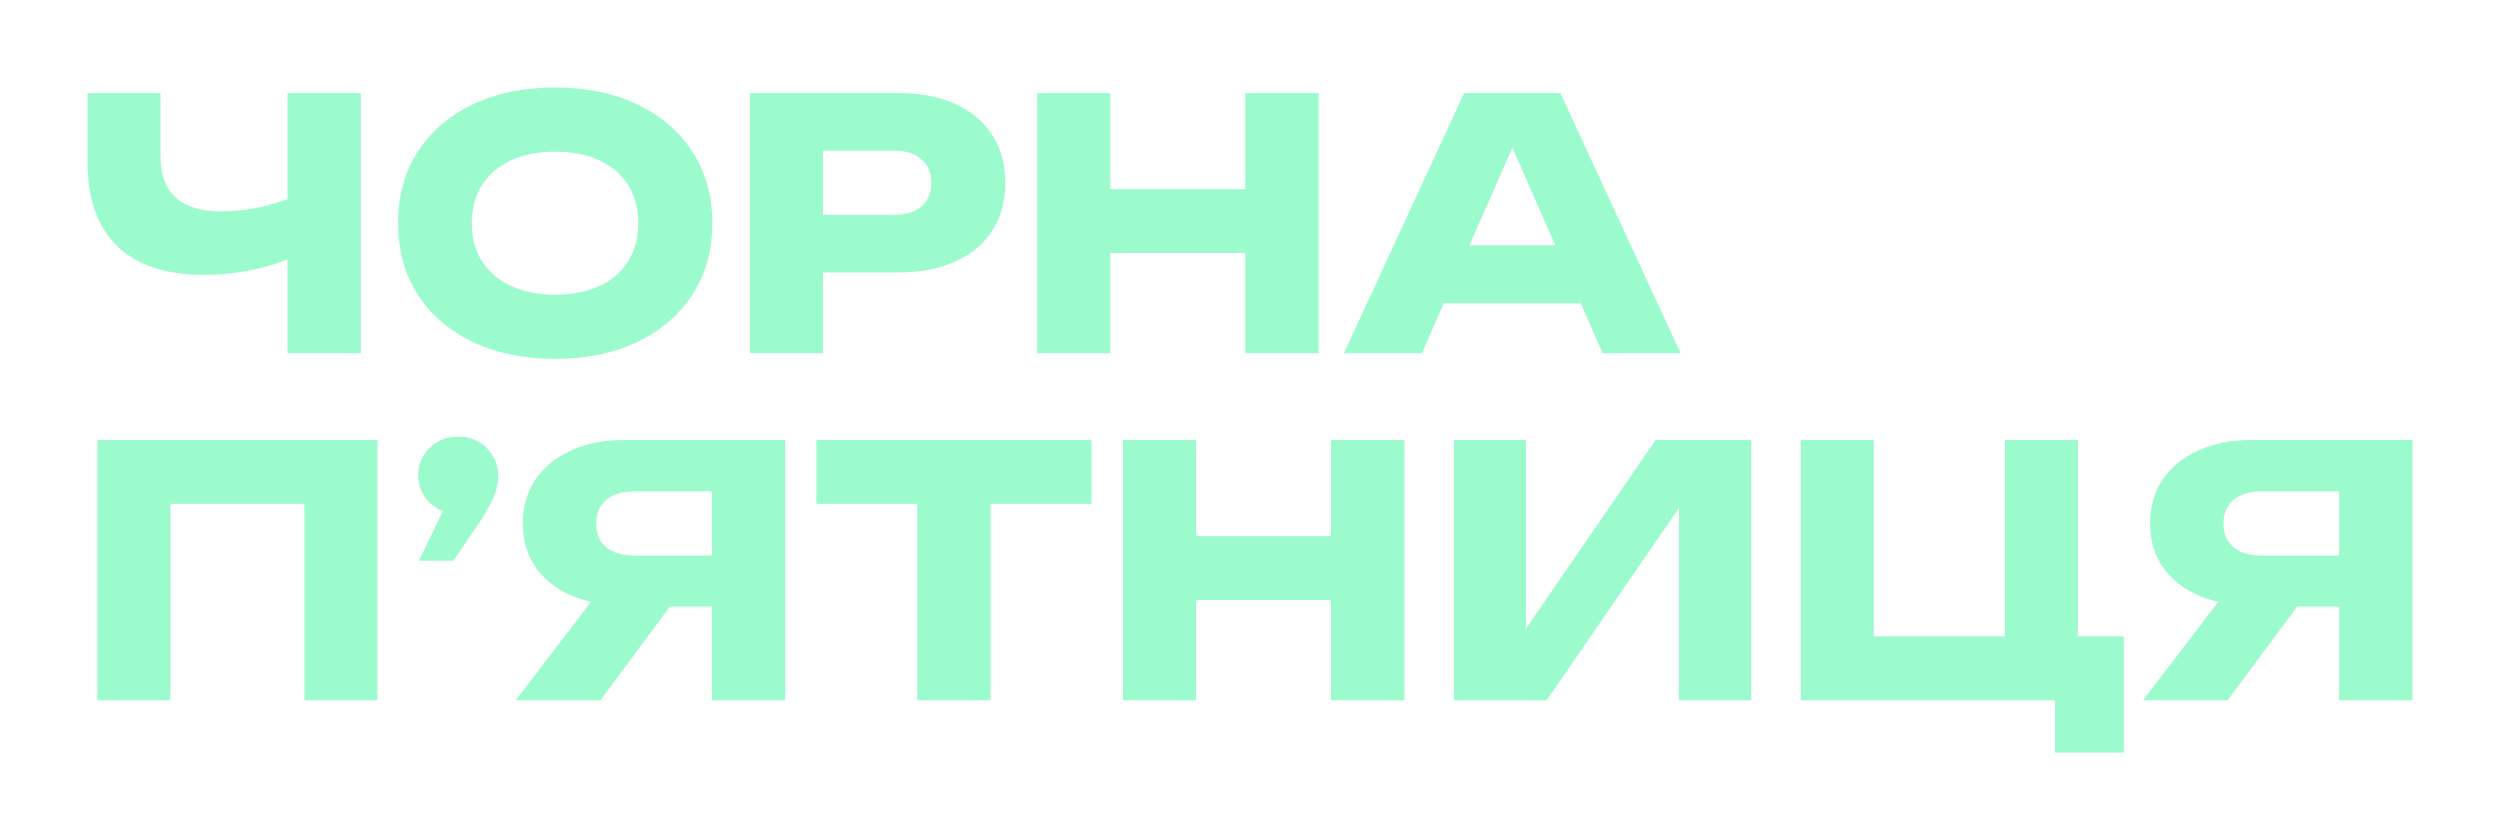 <svg xmlns="http://www.w3.org/2000/svg" width="857" height="288" viewBox="0 0 857 288" fill="none"><g opacity="0.6" filter="url(#filter0_f_4336_3014)"><path d="M69.773 94.225C56.878 94.225 47.005 90.935 40.155 84.354C33.385 77.693 30 68.099 30 55.571V31.903H55.024V53.549C55.024 59.813 56.757 64.531 60.223 67.703C63.688 70.874 68.886 72.46 75.818 72.46C79.847 72.46 84.079 72.024 88.511 71.152C92.944 70.2 97.376 68.852 101.809 67.108L103.26 86.851C98.424 89.23 93.145 91.054 87.423 92.322C81.701 93.591 75.818 94.225 69.773 94.225ZM98.545 121.105V31.903H123.69V121.105H98.545Z" fill="#59F9AC"></path><path d="M190.27 123.008C179.551 123.008 170.122 121.065 161.982 117.18C153.922 113.295 147.636 107.863 143.123 100.886C138.69 93.908 136.474 85.781 136.474 76.504C136.474 67.227 138.69 59.1 143.123 52.122C147.636 45.145 153.922 39.713 161.982 35.828C170.122 31.943 179.551 30 190.27 30C201.07 30 210.499 31.943 218.558 35.828C226.618 39.713 232.904 45.145 237.417 52.122C241.931 59.1 244.187 67.227 244.187 76.504C244.187 85.781 241.931 93.908 237.417 100.886C232.904 107.863 226.618 113.295 218.558 117.18C210.499 121.065 201.07 123.008 190.27 123.008ZM190.27 101.005C196.153 101.005 201.231 100.014 205.502 98.031C209.774 96.049 213.038 93.234 215.294 89.587C217.632 85.939 218.8 81.579 218.8 76.504C218.8 71.429 217.632 67.068 215.294 63.421C213.038 59.774 209.774 56.959 205.502 54.977C201.231 52.994 196.153 52.003 190.27 52.003C184.467 52.003 179.43 52.994 175.159 54.977C170.887 56.959 167.583 59.774 165.246 63.421C162.908 67.068 161.74 71.429 161.74 76.504C161.74 81.579 162.908 85.939 165.246 89.587C167.583 93.234 170.887 96.049 175.159 98.031C179.43 100.014 184.467 101.005 190.27 101.005Z" fill="#59F9AC"></path><path d="M307.999 31.903C315.575 31.903 322.103 33.172 327.583 35.709C333.144 38.246 337.375 41.854 340.277 46.532C343.178 51.131 344.629 56.523 344.629 62.707C344.629 68.813 343.178 74.204 340.277 78.883C337.375 83.481 333.144 87.05 327.583 89.587C322.103 92.124 315.575 93.393 307.999 93.393H268.709V73.65H306.427C310.457 73.65 313.6 72.698 315.857 70.795C318.113 68.813 319.242 66.117 319.242 62.707C319.242 59.219 318.113 56.523 315.857 54.62C313.6 52.638 310.457 51.646 306.427 51.646H270.885L282.128 40.228V121.105H257.104V31.903H307.999Z" fill="#59F9AC"></path><path d="M355.564 31.903H380.588V121.105H355.564V31.903ZM426.889 31.903H452.035V121.105H426.889V31.903ZM369.587 64.848H437.286V86.732H369.587V64.848Z" fill="#59F9AC"></path><path d="M486.667 103.978V84.116H549.167V103.978H486.667ZM534.902 31.903L576.126 121.105H549.409L514.834 42.369H522.088L487.392 121.105H460.675L501.899 31.903H534.902Z" fill="#59F9AC"></path><path d="M129.372 150.839V240.041H104.348V161.543L115.591 172.723H47.166L58.409 161.543V240.041H33.385V150.839H129.372Z" fill="#59F9AC"></path><path d="M143.588 192.228L155.677 167.252L157.128 176.172C154.549 176.172 152.212 175.577 150.116 174.388C148.021 173.199 146.369 171.613 145.16 169.631C143.951 167.569 143.346 165.309 143.346 162.851C143.346 160.393 143.951 158.173 145.16 156.191C146.369 154.209 148.021 152.623 150.116 151.433C152.212 150.244 154.549 149.649 157.128 149.649C159.707 149.649 162.004 150.244 164.019 151.433C166.114 152.623 167.766 154.248 168.975 156.31C170.184 158.292 170.789 160.552 170.789 163.089C170.789 165.468 170.225 168.005 169.096 170.701C167.968 173.397 165.993 176.767 163.173 180.811L155.436 192.228H143.588Z" fill="#59F9AC"></path><path d="M251.77 190.444V207.928H213.932L213.811 207.452C206.88 207.452 200.795 206.303 195.556 204.003C190.398 201.704 186.368 198.453 183.467 194.25C180.646 190.048 179.236 185.132 179.236 179.502C179.236 173.714 180.646 168.719 183.467 164.516C186.368 160.235 190.398 156.905 195.556 154.526C200.795 152.068 206.88 150.839 213.811 150.839H269.179V240.041H244.033V157.38L255.276 168.441H217.437C213.327 168.441 210.103 169.432 207.766 171.415C205.51 173.318 204.381 176.014 204.381 179.502C204.381 182.912 205.51 185.608 207.766 187.59C210.103 189.493 213.327 190.444 217.437 190.444H251.77ZM236.78 198.294L205.832 240.041H176.818L208.733 198.294H236.78Z" fill="#59F9AC"></path><path d="M314.437 161.662H339.582V240.041H314.437V161.662ZM279.862 150.839H374.157V172.723H279.862V150.839Z" fill="#59F9AC"></path><path d="M384.96 150.839H409.984V240.041H384.96V150.839ZM456.286 150.839H481.431V240.041H456.286V150.839ZM398.983 183.784H466.682V205.668H398.983V183.784Z" fill="#59F9AC"></path><path d="M498.413 240.041V150.839H523.075V227.077L516.184 225.531L567.563 150.839H600.324V240.041H575.541V162.376L582.553 163.922L530.207 240.041H498.413Z" fill="#59F9AC"></path><path d="M712.317 150.839V226.244L703.371 218.156H728.033V258H704.459V235.402L711.35 240.041H617.297V150.839H642.321V226.244L634.222 218.156H696.118L687.293 226.244V150.839H712.317Z" fill="#59F9AC"></path><path d="M809.592 190.444V207.928H771.753L771.632 207.452C764.701 207.452 758.616 206.303 753.377 204.003C748.219 201.704 744.19 198.453 741.288 194.25C738.468 190.048 737.057 185.132 737.057 179.502C737.057 173.714 738.468 168.719 741.288 164.516C744.19 160.235 748.219 156.905 753.377 154.526C758.616 152.068 764.701 150.839 771.632 150.839H827V240.041H801.855V157.38L813.098 168.441H775.259C771.148 168.441 767.925 169.432 765.587 171.415C763.331 173.318 762.203 176.014 762.203 179.502C762.203 182.912 763.331 185.608 765.587 187.59C767.925 189.493 771.148 190.444 775.259 190.444H809.592ZM794.601 198.294L763.653 240.041H734.639L766.555 198.294H794.601Z" fill="#59F9AC"></path></g><defs><filter id="filter0_f_4336_3014" x="0" y="0" width="857" height="288" filterUnits="userSpaceOnUse" color-interpolation-filters="sRGB"><feGaussianBlur stdDeviation="15"></feGaussianBlur></filter></defs></svg>